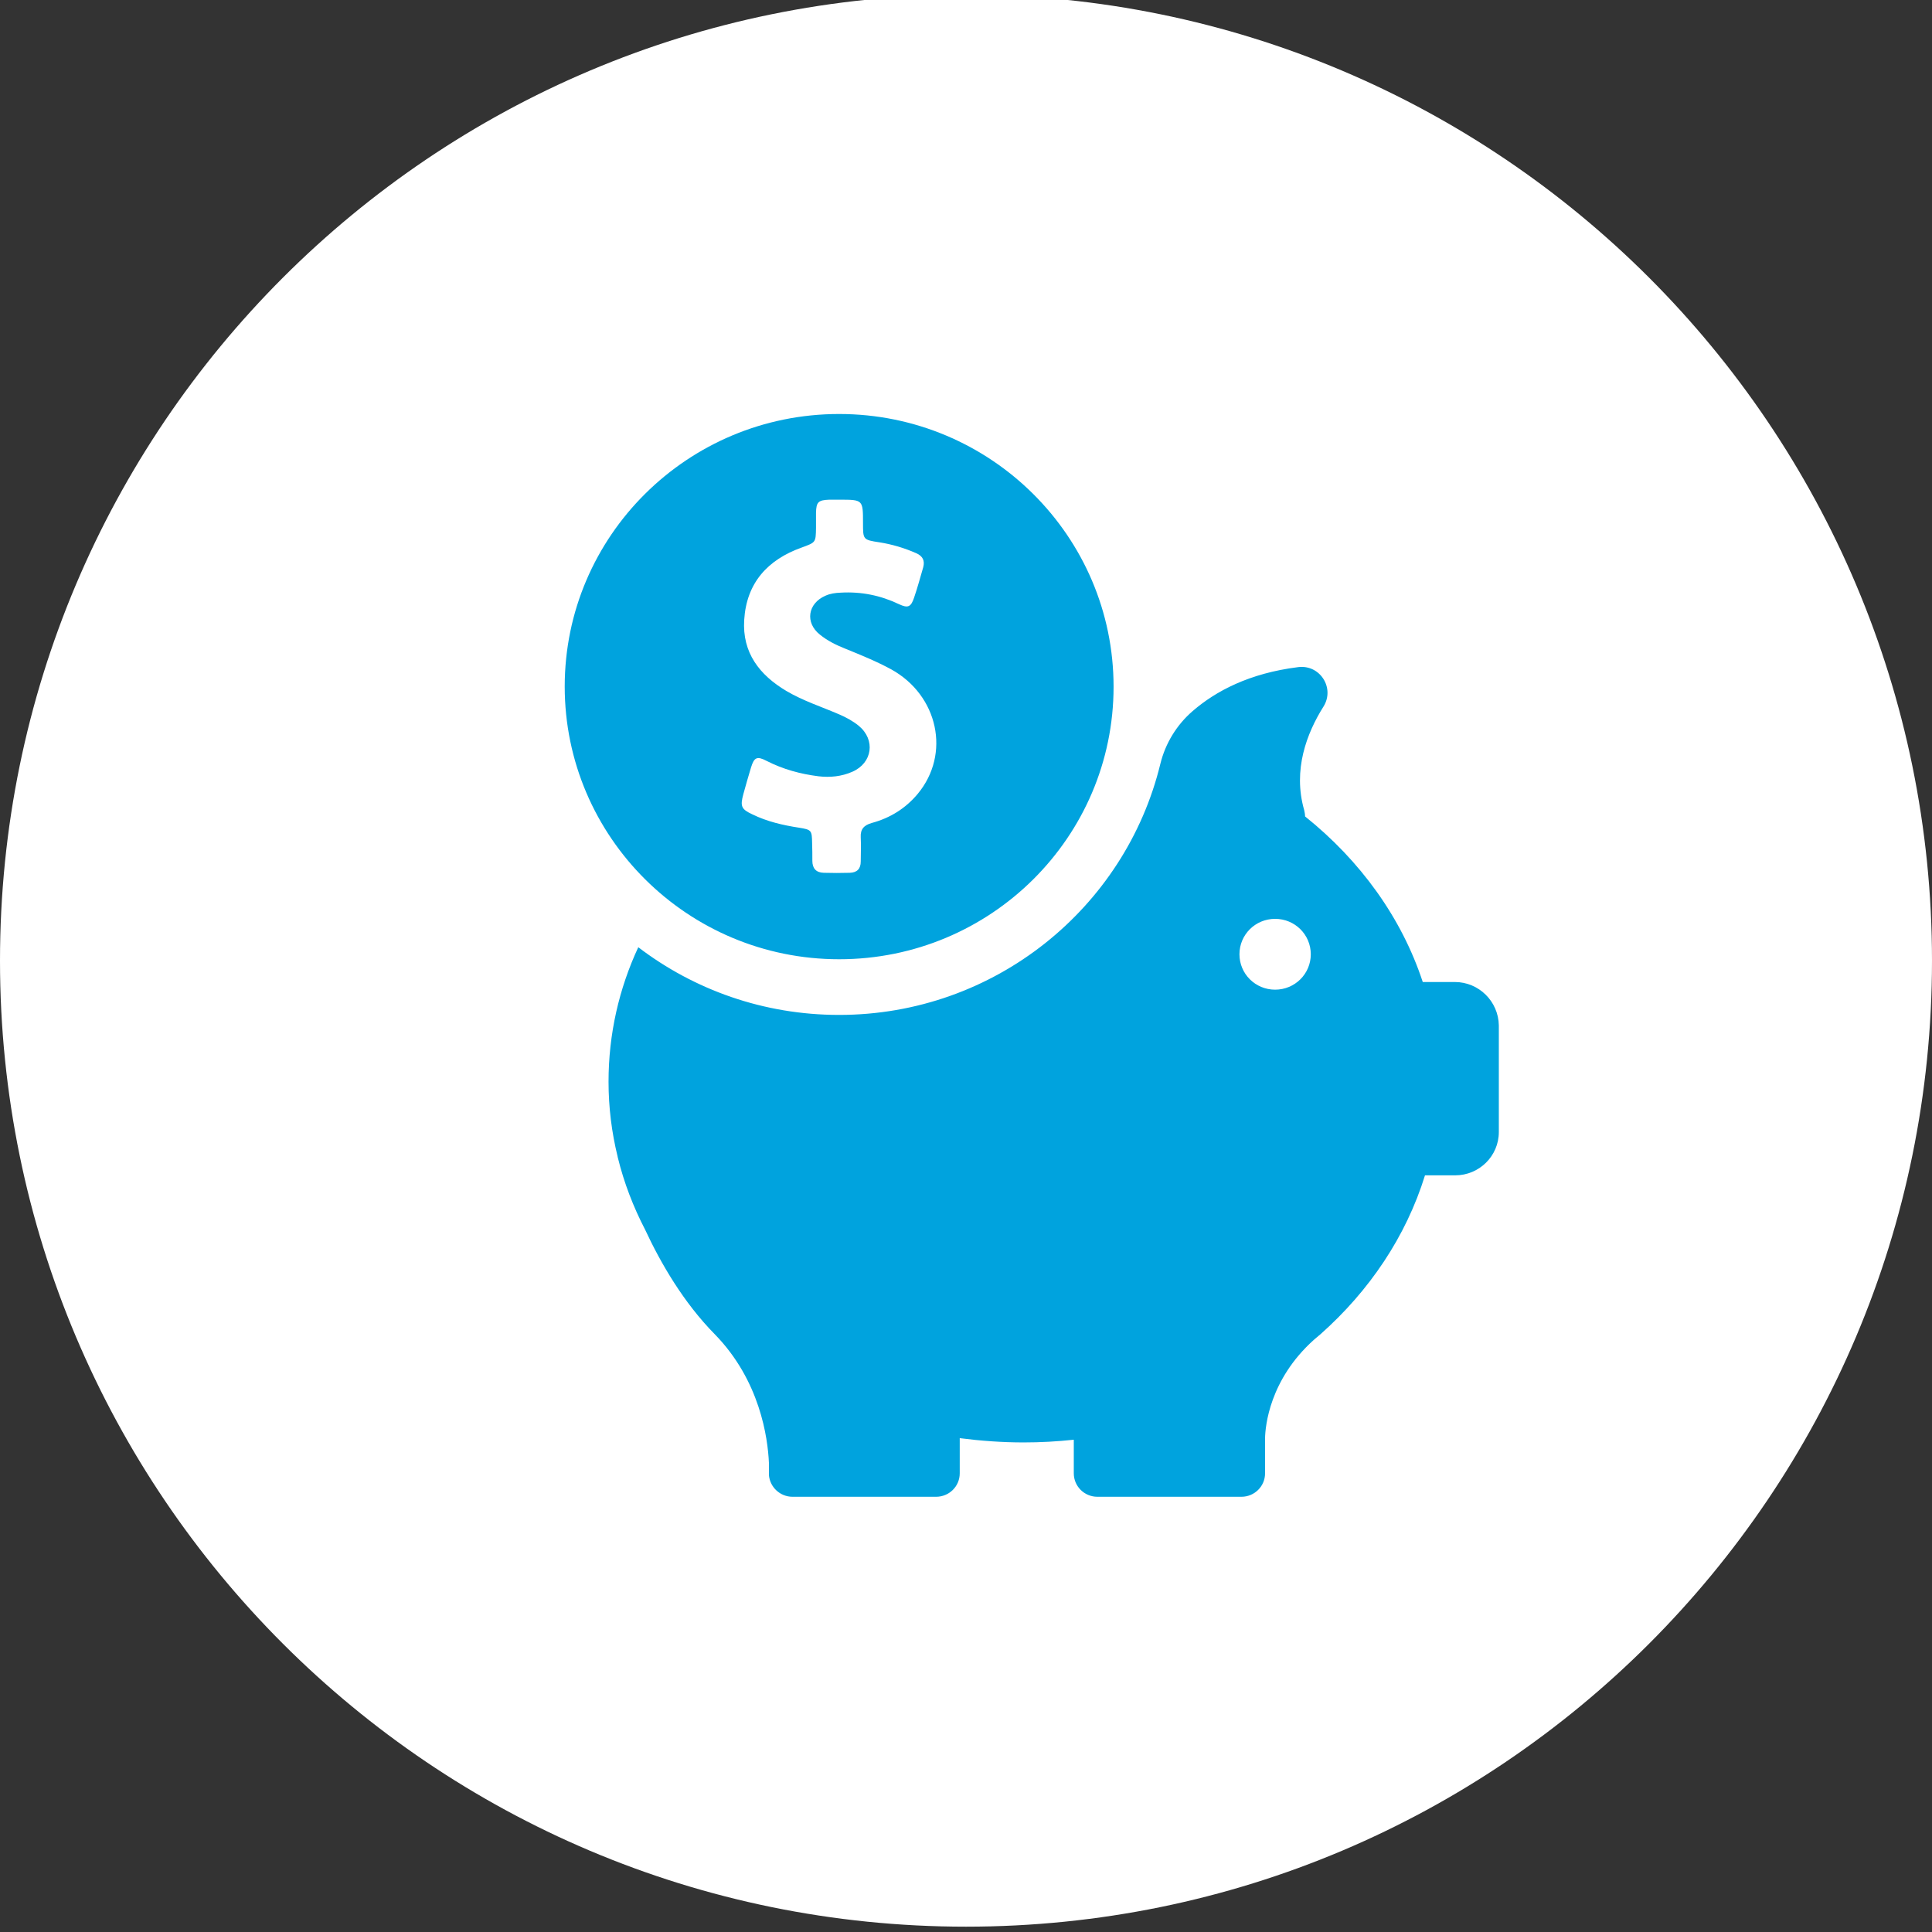 <?xml version="1.0" encoding="utf-8"?>
<!-- Generator: Adobe Illustrator 16.0.0, SVG Export Plug-In . SVG Version: 6.00 Build 0)  -->
<!DOCTYPE svg PUBLIC "-//W3C//DTD SVG 1.1//EN" "http://www.w3.org/Graphics/SVG/1.1/DTD/svg11.dtd">
<svg version="1.1" id="Layer_1" xmlns="http://www.w3.org/2000/svg" xmlns:xlink="http://www.w3.org/1999/xlink" x="0px" y="0px"
	 width="91px" height="90.999px" viewBox="0 0 91 90.999" enable-background="new 0 0 91 90.999" xml:space="preserve">
<rect x="0" y="0" width="91" height="90.999" fill="#333333" stroke="none"/>
<path fill-rule="evenodd" clip-rule="evenodd" fill="#FFFFFF" d="M45.5-0.25c25.129,0,45.5,20.37,45.5,45.5
	c0,25.128-20.371,45.499-45.5,45.499S0,70.378,0,45.25C0,20.12,20.371-0.25,45.5-0.25z"/>
<g>
	<g>
		<path fill="#00A3DE" d="M39.525,45.182c7.138,0,12.926-5.748,12.926-12.836c0-7.086-5.788-12.846-12.926-12.846
			c-7.137,0-12.926,5.748-12.926,12.836C26.6,39.422,32.389,45.182,39.525,45.182z M35.01,37.414
			c0.118-0.426,0.235-0.84,0.364-1.264c0.149-0.49,0.289-0.543,0.738-0.309c0.771,0.393,1.583,0.615,2.439,0.723
			c0.546,0.064,1.092,0.01,1.595-0.213c0.952-0.414,1.102-1.508,0.299-2.168c-0.277-0.223-0.588-0.393-0.909-0.531
			c-0.835-0.361-1.701-0.637-2.493-1.104c-1.273-0.756-2.087-1.807-1.99-3.348c0.107-1.742,1.103-2.838,2.707-3.41
			c0.664-0.244,0.664-0.234,0.675-0.926v-0.701c0.011-0.52,0.106-0.605,0.62-0.627h0.481c1.113,0,1.113,0,1.113,1.105
			c0,0.775,0,0.787,0.78,0.904c0.6,0.096,1.167,0.266,1.724,0.51c0.31,0.137,0.417,0.35,0.331,0.668
			c-0.139,0.479-0.268,0.957-0.428,1.424c-0.149,0.447-0.289,0.51-0.717,0.309c-0.867-0.414-1.776-0.596-2.739-0.541
			c-0.257,0.01-0.492,0.041-0.728,0.148c-0.824,0.361-0.963,1.264-0.257,1.826c0.353,0.287,0.76,0.49,1.188,0.66
			c0.728,0.297,1.466,0.594,2.172,0.977c2.216,1.223,2.814,3.984,1.252,5.865c-0.566,0.68-1.294,1.137-2.161,1.371
			c-0.375,0.105-0.546,0.297-0.524,0.68s0,0.754,0,1.137c0,0.34-0.171,0.521-0.514,0.531c-0.406,0.012-0.823,0.012-1.23,0
			c-0.363-0.01-0.535-0.213-0.535-0.563c0-0.277,0-0.553-0.011-0.828c-0.011-0.607-0.021-0.639-0.62-0.734
			c-0.76-0.117-1.498-0.287-2.194-0.627C34.914,38.115,34.86,37.977,35.01,37.414z M68.523,46.254h-1.509
			c-0.995-3.027-2.942-5.717-5.543-7.799c0-0.096-0.021-0.201-0.042-0.297c-0.546-1.902,0.128-3.635,0.909-4.877
			c0.546-0.871-0.16-1.986-1.188-1.859c-2.301,0.287-3.885,1.127-4.976,2.072c-0.749,0.646-1.284,1.52-1.52,2.486
			c-1.648,6.777-7.801,11.824-15.131,11.824c-3.563,0-6.837-1.189-9.459-3.188c-0.909,1.955-1.401,4.092-1.401,6.334
			c0,1.211,0.149,2.391,0.428,3.527c0,0,0,0.021,0.011,0.053c0.289,1.18,0.728,2.316,1.284,3.389
			c0.738,1.584,1.808,3.432,3.285,4.93c2.129,2.18,2.493,4.877,2.546,6.047v0.563c0,0.012,0,0.012,0,0.012
			c0.043,0.572,0.524,1.029,1.113,1.029h6.763c0.61,0,1.112-0.488,1.112-1.105v-1.656c0.985,0.127,1.991,0.201,3.007,0.201
			c0.803,0,1.584-0.043,2.365-0.127v1.582c0,0.607,0.492,1.105,1.113,1.105h6.783c0.61,0,1.113-0.488,1.113-1.105v-1.656
			c0.011-0.553,0.203-2.752,2.301-4.633c0.074-0.064,0.149-0.127,0.225-0.191c0.021-0.021,0.043-0.031,0.064-0.053
			c2.332-2.063,4.055-4.633,4.943-7.502h1.423c1.135,0,2.055-0.914,2.055-2.039v-5.025C70.578,47.168,69.658,46.254,68.523,46.254z
			 M60.06,46.615c-0.931,0-1.68-0.744-1.68-1.668s0.749-1.668,1.68-1.668s1.68,0.744,1.68,1.668S60.99,46.615,60.06,46.615z"/>
	</g>
</g>
<g>
</g>
<g>
</g>
<g>
</g>
<g>
</g>
<g>
</g>
<g>
</g>
<g>
</g>
<g>
</g>
<g>
</g>
<g>
</g>
<g>
</g>
<g>
</g>
<g>
</g>
<g>
</g>
<g>
</g>
</svg>
